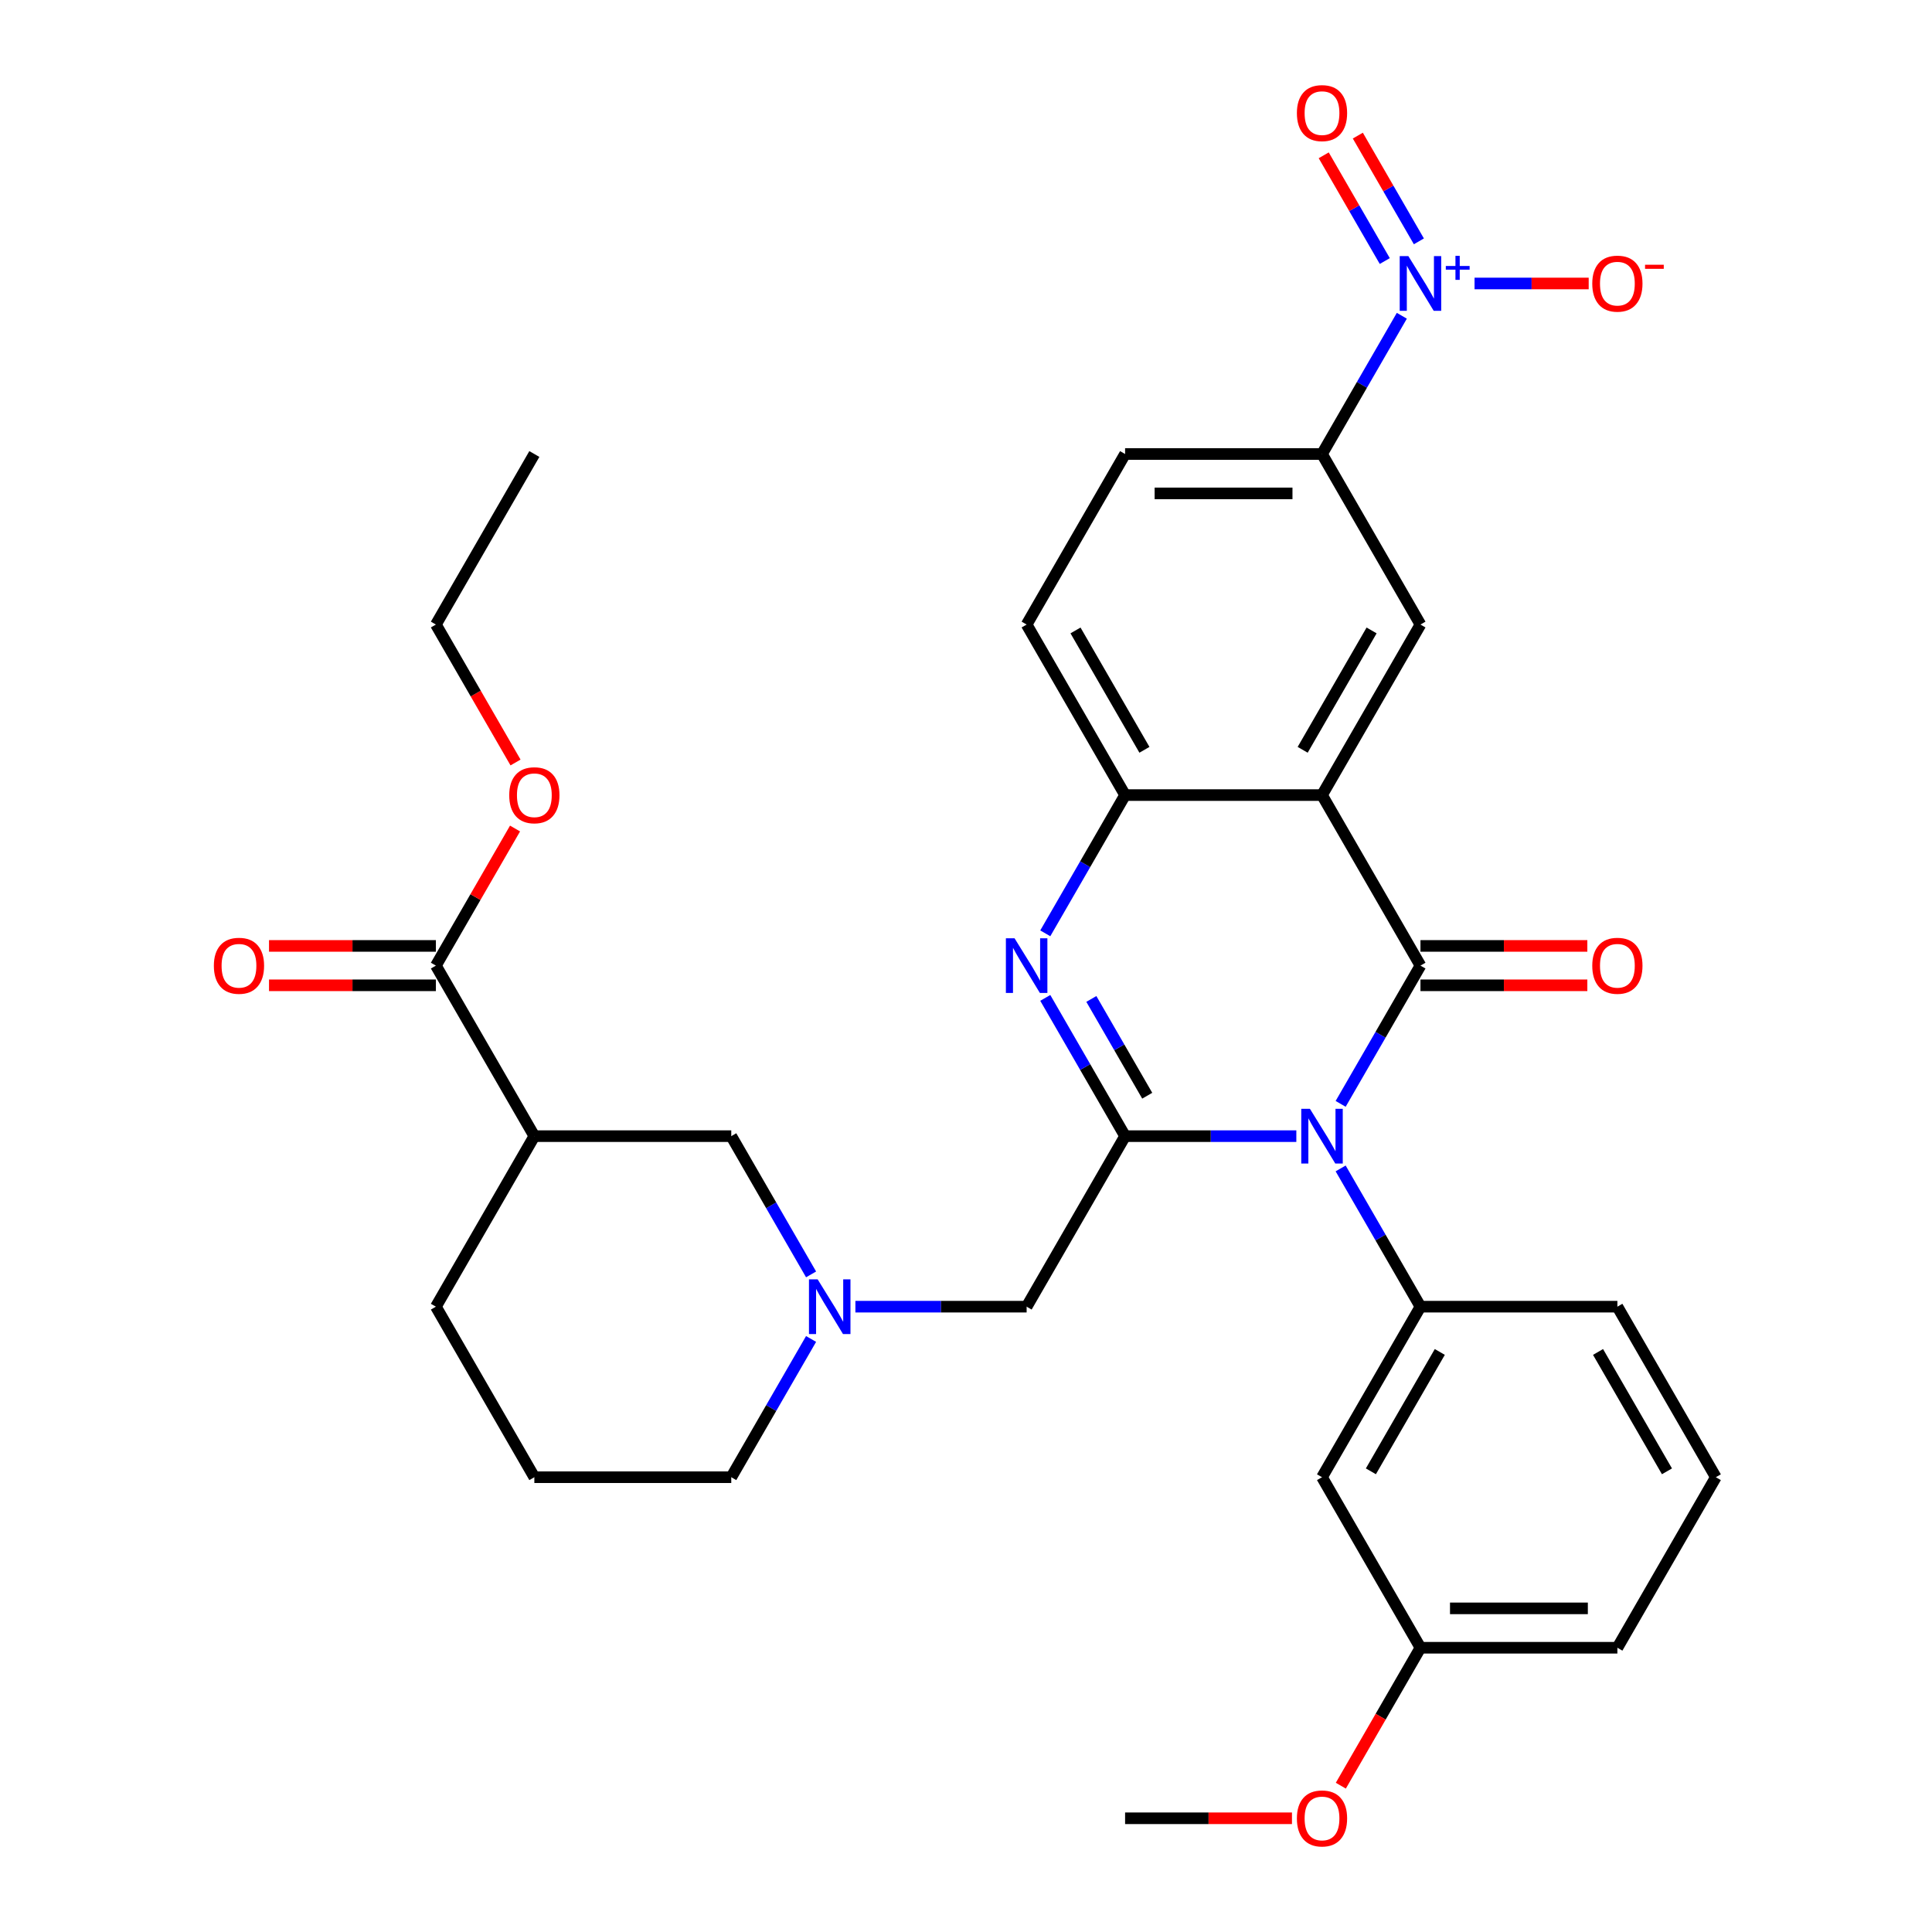 <?xml version='1.0' encoding='iso-8859-1'?>
<svg version='1.1' baseProfile='full'
              xmlns='http://www.w3.org/2000/svg'
                      xmlns:rdkit='http://www.rdkit.org/xml'
                      xmlns:xlink='http://www.w3.org/1999/xlink'
                  xml:space='preserve'
width='1000px' height='1000px' viewBox='0 0 1000 1000'>
<!-- END OF HEADER -->
<rect style='opacity:1.0;fill:#FFFFFF;stroke:none' width='1000' height='1000' x='0' y='0'> </rect>
<path class='bond-0' d='M 693.915,571.36 L 714.573,535.58' style='fill:none;fill-rule:evenodd;stroke:#0000FF;stroke-width:6px;stroke-linecap:butt;stroke-linejoin:miter;stroke-opacity:1' />
<path class='bond-0' d='M 714.573,535.58 L 735.23,499.8' style='fill:none;fill-rule:evenodd;stroke:#000000;stroke-width:6px;stroke-linecap:butt;stroke-linejoin:miter;stroke-opacity:1' />
<path class='bond-1' d='M 670.981,588.068 L 626.664,588.068' style='fill:none;fill-rule:evenodd;stroke:#0000FF;stroke-width:6px;stroke-linecap:butt;stroke-linejoin:miter;stroke-opacity:1' />
<path class='bond-1' d='M 626.664,588.068 L 582.346,588.068' style='fill:none;fill-rule:evenodd;stroke:#000000;stroke-width:6px;stroke-linecap:butt;stroke-linejoin:miter;stroke-opacity:1' />
<path class='bond-6' d='M 693.915,604.776 L 714.573,640.556' style='fill:none;fill-rule:evenodd;stroke:#0000FF;stroke-width:6px;stroke-linecap:butt;stroke-linejoin:miter;stroke-opacity:1' />
<path class='bond-6' d='M 714.573,640.556 L 735.23,676.335' style='fill:none;fill-rule:evenodd;stroke:#000000;stroke-width:6px;stroke-linecap:butt;stroke-linejoin:miter;stroke-opacity:1' />
<path class='bond-2' d='M 735.23,499.8 L 684.269,411.533' style='fill:none;fill-rule:evenodd;stroke:#000000;stroke-width:6px;stroke-linecap:butt;stroke-linejoin:miter;stroke-opacity:1' />
<path class='bond-15' d='M 735.23,509.992 L 778.418,509.992' style='fill:none;fill-rule:evenodd;stroke:#000000;stroke-width:6px;stroke-linecap:butt;stroke-linejoin:miter;stroke-opacity:1' />
<path class='bond-15' d='M 778.418,509.992 L 821.605,509.992' style='fill:none;fill-rule:evenodd;stroke:#FF0000;stroke-width:6px;stroke-linecap:butt;stroke-linejoin:miter;stroke-opacity:1' />
<path class='bond-15' d='M 735.23,489.608 L 778.418,489.608' style='fill:none;fill-rule:evenodd;stroke:#000000;stroke-width:6px;stroke-linecap:butt;stroke-linejoin:miter;stroke-opacity:1' />
<path class='bond-15' d='M 778.418,489.608 L 821.605,489.608' style='fill:none;fill-rule:evenodd;stroke:#FF0000;stroke-width:6px;stroke-linecap:butt;stroke-linejoin:miter;stroke-opacity:1' />
<path class='bond-3' d='M 582.346,588.068 L 561.689,552.288' style='fill:none;fill-rule:evenodd;stroke:#000000;stroke-width:6px;stroke-linecap:butt;stroke-linejoin:miter;stroke-opacity:1' />
<path class='bond-3' d='M 561.689,552.288 L 541.031,516.508' style='fill:none;fill-rule:evenodd;stroke:#0000FF;stroke-width:6px;stroke-linecap:butt;stroke-linejoin:miter;stroke-opacity:1' />
<path class='bond-3' d='M 593.803,567.142 L 579.342,542.096' style='fill:none;fill-rule:evenodd;stroke:#000000;stroke-width:6px;stroke-linecap:butt;stroke-linejoin:miter;stroke-opacity:1' />
<path class='bond-3' d='M 579.342,542.096 L 564.882,517.05' style='fill:none;fill-rule:evenodd;stroke:#0000FF;stroke-width:6px;stroke-linecap:butt;stroke-linejoin:miter;stroke-opacity:1' />
<path class='bond-12' d='M 582.346,588.068 L 531.385,676.335' style='fill:none;fill-rule:evenodd;stroke:#000000;stroke-width:6px;stroke-linecap:butt;stroke-linejoin:miter;stroke-opacity:1' />
<path class='bond-7' d='M 684.269,411.533 L 735.23,323.265' style='fill:none;fill-rule:evenodd;stroke:#000000;stroke-width:6px;stroke-linecap:butt;stroke-linejoin:miter;stroke-opacity:1' />
<path class='bond-7' d='M 674.26,388.1 L 709.933,326.313' style='fill:none;fill-rule:evenodd;stroke:#000000;stroke-width:6px;stroke-linecap:butt;stroke-linejoin:miter;stroke-opacity:1' />
<path class='bond-33' d='M 684.269,411.533 L 582.346,411.533' style='fill:none;fill-rule:evenodd;stroke:#000000;stroke-width:6px;stroke-linecap:butt;stroke-linejoin:miter;stroke-opacity:1' />
<path class='bond-5' d='M 541.031,483.092 L 561.689,447.312' style='fill:none;fill-rule:evenodd;stroke:#0000FF;stroke-width:6px;stroke-linecap:butt;stroke-linejoin:miter;stroke-opacity:1' />
<path class='bond-5' d='M 561.689,447.312 L 582.346,411.533' style='fill:none;fill-rule:evenodd;stroke:#000000;stroke-width:6px;stroke-linecap:butt;stroke-linejoin:miter;stroke-opacity:1' />
<path class='bond-4' d='M 725.584,163.438 L 704.926,199.218' style='fill:none;fill-rule:evenodd;stroke:#0000FF;stroke-width:6px;stroke-linecap:butt;stroke-linejoin:miter;stroke-opacity:1' />
<path class='bond-4' d='M 704.926,199.218 L 684.269,234.997' style='fill:none;fill-rule:evenodd;stroke:#000000;stroke-width:6px;stroke-linecap:butt;stroke-linejoin:miter;stroke-opacity:1' />
<path class='bond-16' d='M 763.223,146.73 L 792.764,146.73' style='fill:none;fill-rule:evenodd;stroke:#0000FF;stroke-width:6px;stroke-linecap:butt;stroke-linejoin:miter;stroke-opacity:1' />
<path class='bond-16' d='M 792.764,146.73 L 822.305,146.73' style='fill:none;fill-rule:evenodd;stroke:#FF0000;stroke-width:6px;stroke-linecap:butt;stroke-linejoin:miter;stroke-opacity:1' />
<path class='bond-17' d='M 734.411,124.925 L 718.61,97.559' style='fill:none;fill-rule:evenodd;stroke:#0000FF;stroke-width:6px;stroke-linecap:butt;stroke-linejoin:miter;stroke-opacity:1' />
<path class='bond-17' d='M 718.61,97.559 L 702.81,70.192' style='fill:none;fill-rule:evenodd;stroke:#FF0000;stroke-width:6px;stroke-linecap:butt;stroke-linejoin:miter;stroke-opacity:1' />
<path class='bond-17' d='M 716.757,135.118 L 700.957,107.751' style='fill:none;fill-rule:evenodd;stroke:#0000FF;stroke-width:6px;stroke-linecap:butt;stroke-linejoin:miter;stroke-opacity:1' />
<path class='bond-17' d='M 700.957,107.751 L 685.157,80.384' style='fill:none;fill-rule:evenodd;stroke:#FF0000;stroke-width:6px;stroke-linecap:butt;stroke-linejoin:miter;stroke-opacity:1' />
<path class='bond-18' d='M 582.346,411.533 L 531.385,323.265' style='fill:none;fill-rule:evenodd;stroke:#000000;stroke-width:6px;stroke-linecap:butt;stroke-linejoin:miter;stroke-opacity:1' />
<path class='bond-18' d='M 592.356,388.1 L 556.683,326.313' style='fill:none;fill-rule:evenodd;stroke:#000000;stroke-width:6px;stroke-linecap:butt;stroke-linejoin:miter;stroke-opacity:1' />
<path class='bond-13' d='M 735.23,676.335 L 684.269,764.603' style='fill:none;fill-rule:evenodd;stroke:#000000;stroke-width:6px;stroke-linecap:butt;stroke-linejoin:miter;stroke-opacity:1' />
<path class='bond-13' d='M 745.24,699.768 L 709.567,761.555' style='fill:none;fill-rule:evenodd;stroke:#000000;stroke-width:6px;stroke-linecap:butt;stroke-linejoin:miter;stroke-opacity:1' />
<path class='bond-23' d='M 735.23,676.335 L 837.153,676.335' style='fill:none;fill-rule:evenodd;stroke:#000000;stroke-width:6px;stroke-linecap:butt;stroke-linejoin:miter;stroke-opacity:1' />
<path class='bond-9' d='M 735.23,323.265 L 684.269,234.997' style='fill:none;fill-rule:evenodd;stroke:#000000;stroke-width:6px;stroke-linecap:butt;stroke-linejoin:miter;stroke-opacity:1' />
<path class='bond-8' d='M 276.578,588.068 L 378.501,588.068' style='fill:none;fill-rule:evenodd;stroke:#000000;stroke-width:6px;stroke-linecap:butt;stroke-linejoin:miter;stroke-opacity:1' />
<path class='bond-11' d='M 276.578,588.068 L 225.617,499.8' style='fill:none;fill-rule:evenodd;stroke:#000000;stroke-width:6px;stroke-linecap:butt;stroke-linejoin:miter;stroke-opacity:1' />
<path class='bond-36' d='M 276.578,588.068 L 225.617,676.335' style='fill:none;fill-rule:evenodd;stroke:#000000;stroke-width:6px;stroke-linecap:butt;stroke-linejoin:miter;stroke-opacity:1' />
<path class='bond-35' d='M 684.269,234.997 L 582.346,234.997' style='fill:none;fill-rule:evenodd;stroke:#000000;stroke-width:6px;stroke-linecap:butt;stroke-linejoin:miter;stroke-opacity:1' />
<path class='bond-35' d='M 668.981,255.382 L 597.635,255.382' style='fill:none;fill-rule:evenodd;stroke:#000000;stroke-width:6px;stroke-linecap:butt;stroke-linejoin:miter;stroke-opacity:1' />
<path class='bond-10' d='M 442.75,676.335 L 487.068,676.335' style='fill:none;fill-rule:evenodd;stroke:#0000FF;stroke-width:6px;stroke-linecap:butt;stroke-linejoin:miter;stroke-opacity:1' />
<path class='bond-10' d='M 487.068,676.335 L 531.385,676.335' style='fill:none;fill-rule:evenodd;stroke:#000000;stroke-width:6px;stroke-linecap:butt;stroke-linejoin:miter;stroke-opacity:1' />
<path class='bond-14' d='M 419.816,659.627 L 399.158,623.848' style='fill:none;fill-rule:evenodd;stroke:#0000FF;stroke-width:6px;stroke-linecap:butt;stroke-linejoin:miter;stroke-opacity:1' />
<path class='bond-14' d='M 399.158,623.848 L 378.501,588.068' style='fill:none;fill-rule:evenodd;stroke:#000000;stroke-width:6px;stroke-linecap:butt;stroke-linejoin:miter;stroke-opacity:1' />
<path class='bond-24' d='M 419.816,693.043 L 399.158,728.823' style='fill:none;fill-rule:evenodd;stroke:#0000FF;stroke-width:6px;stroke-linecap:butt;stroke-linejoin:miter;stroke-opacity:1' />
<path class='bond-24' d='M 399.158,728.823 L 378.501,764.603' style='fill:none;fill-rule:evenodd;stroke:#000000;stroke-width:6px;stroke-linecap:butt;stroke-linejoin:miter;stroke-opacity:1' />
<path class='bond-19' d='M 225.617,489.608 L 182.43,489.608' style='fill:none;fill-rule:evenodd;stroke:#000000;stroke-width:6px;stroke-linecap:butt;stroke-linejoin:miter;stroke-opacity:1' />
<path class='bond-19' d='M 182.43,489.608 L 139.242,489.608' style='fill:none;fill-rule:evenodd;stroke:#FF0000;stroke-width:6px;stroke-linecap:butt;stroke-linejoin:miter;stroke-opacity:1' />
<path class='bond-19' d='M 225.617,509.992 L 182.43,509.992' style='fill:none;fill-rule:evenodd;stroke:#000000;stroke-width:6px;stroke-linecap:butt;stroke-linejoin:miter;stroke-opacity:1' />
<path class='bond-19' d='M 182.43,509.992 L 139.242,509.992' style='fill:none;fill-rule:evenodd;stroke:#FF0000;stroke-width:6px;stroke-linecap:butt;stroke-linejoin:miter;stroke-opacity:1' />
<path class='bond-22' d='M 225.617,499.8 L 246.101,464.32' style='fill:none;fill-rule:evenodd;stroke:#000000;stroke-width:6px;stroke-linecap:butt;stroke-linejoin:miter;stroke-opacity:1' />
<path class='bond-22' d='M 246.101,464.32 L 266.585,428.841' style='fill:none;fill-rule:evenodd;stroke:#FF0000;stroke-width:6px;stroke-linecap:butt;stroke-linejoin:miter;stroke-opacity:1' />
<path class='bond-21' d='M 684.269,764.603 L 735.23,852.871' style='fill:none;fill-rule:evenodd;stroke:#000000;stroke-width:6px;stroke-linecap:butt;stroke-linejoin:miter;stroke-opacity:1' />
<path class='bond-20' d='M 531.385,323.265 L 582.346,234.997' style='fill:none;fill-rule:evenodd;stroke:#000000;stroke-width:6px;stroke-linecap:butt;stroke-linejoin:miter;stroke-opacity:1' />
<path class='bond-26' d='M 735.23,852.871 L 714.619,888.57' style='fill:none;fill-rule:evenodd;stroke:#000000;stroke-width:6px;stroke-linecap:butt;stroke-linejoin:miter;stroke-opacity:1' />
<path class='bond-26' d='M 714.619,888.57 L 694.008,924.27' style='fill:none;fill-rule:evenodd;stroke:#FF0000;stroke-width:6px;stroke-linecap:butt;stroke-linejoin:miter;stroke-opacity:1' />
<path class='bond-34' d='M 735.23,852.871 L 837.153,852.871' style='fill:none;fill-rule:evenodd;stroke:#000000;stroke-width:6px;stroke-linecap:butt;stroke-linejoin:miter;stroke-opacity:1' />
<path class='bond-34' d='M 750.519,832.486 L 821.865,832.486' style='fill:none;fill-rule:evenodd;stroke:#000000;stroke-width:6px;stroke-linecap:butt;stroke-linejoin:miter;stroke-opacity:1' />
<path class='bond-30' d='M 266.839,394.664 L 246.228,358.965' style='fill:none;fill-rule:evenodd;stroke:#FF0000;stroke-width:6px;stroke-linecap:butt;stroke-linejoin:miter;stroke-opacity:1' />
<path class='bond-30' d='M 246.228,358.965 L 225.617,323.265' style='fill:none;fill-rule:evenodd;stroke:#000000;stroke-width:6px;stroke-linecap:butt;stroke-linejoin:miter;stroke-opacity:1' />
<path class='bond-28' d='M 837.153,676.335 L 888.114,764.603' style='fill:none;fill-rule:evenodd;stroke:#000000;stroke-width:6px;stroke-linecap:butt;stroke-linejoin:miter;stroke-opacity:1' />
<path class='bond-28' d='M 827.144,699.768 L 862.817,761.555' style='fill:none;fill-rule:evenodd;stroke:#000000;stroke-width:6px;stroke-linecap:butt;stroke-linejoin:miter;stroke-opacity:1' />
<path class='bond-27' d='M 378.501,764.603 L 276.578,764.603' style='fill:none;fill-rule:evenodd;stroke:#000000;stroke-width:6px;stroke-linecap:butt;stroke-linejoin:miter;stroke-opacity:1' />
<path class='bond-25' d='M 225.617,676.335 L 276.578,764.603' style='fill:none;fill-rule:evenodd;stroke:#000000;stroke-width:6px;stroke-linecap:butt;stroke-linejoin:miter;stroke-opacity:1' />
<path class='bond-31' d='M 668.721,941.138 L 625.534,941.138' style='fill:none;fill-rule:evenodd;stroke:#FF0000;stroke-width:6px;stroke-linecap:butt;stroke-linejoin:miter;stroke-opacity:1' />
<path class='bond-31' d='M 625.534,941.138 L 582.346,941.138' style='fill:none;fill-rule:evenodd;stroke:#000000;stroke-width:6px;stroke-linecap:butt;stroke-linejoin:miter;stroke-opacity:1' />
<path class='bond-29' d='M 888.114,764.603 L 837.153,852.871' style='fill:none;fill-rule:evenodd;stroke:#000000;stroke-width:6px;stroke-linecap:butt;stroke-linejoin:miter;stroke-opacity:1' />
<path class='bond-32' d='M 225.617,323.265 L 276.578,234.997' style='fill:none;fill-rule:evenodd;stroke:#000000;stroke-width:6px;stroke-linecap:butt;stroke-linejoin:miter;stroke-opacity:1' />
<path  class='atom-0' d='M 678.009 573.908
L 687.289 588.908
Q 688.209 590.388, 689.689 593.068
Q 691.169 595.748, 691.249 595.908
L 691.249 573.908
L 695.009 573.908
L 695.009 602.228
L 691.129 602.228
L 681.169 585.828
Q 680.009 583.908, 678.769 581.708
Q 677.569 579.508, 677.209 578.828
L 677.209 602.228
L 673.529 602.228
L 673.529 573.908
L 678.009 573.908
' fill='#0000FF'/>
<path  class='atom-4' d='M 525.125 485.64
L 534.405 500.64
Q 535.325 502.12, 536.805 504.8
Q 538.285 507.48, 538.365 507.64
L 538.365 485.64
L 542.125 485.64
L 542.125 513.96
L 538.245 513.96
L 528.285 497.56
Q 527.125 495.64, 525.885 493.44
Q 524.685 491.24, 524.325 490.56
L 524.325 513.96
L 520.645 513.96
L 520.645 485.64
L 525.125 485.64
' fill='#0000FF'/>
<path  class='atom-5' d='M 728.97 132.57
L 738.25 147.57
Q 739.17 149.05, 740.65 151.73
Q 742.13 154.41, 742.21 154.57
L 742.21 132.57
L 745.97 132.57
L 745.97 160.89
L 742.09 160.89
L 732.13 144.49
Q 730.97 142.57, 729.73 140.37
Q 728.53 138.17, 728.17 137.49
L 728.17 160.89
L 724.49 160.89
L 724.49 132.57
L 728.97 132.57
' fill='#0000FF'/>
<path  class='atom-5' d='M 748.346 137.674
L 753.336 137.674
L 753.336 132.421
L 755.553 132.421
L 755.553 137.674
L 760.675 137.674
L 760.675 139.575
L 755.553 139.575
L 755.553 144.855
L 753.336 144.855
L 753.336 139.575
L 748.346 139.575
L 748.346 137.674
' fill='#0000FF'/>
<path  class='atom-11' d='M 423.202 662.175
L 432.482 677.175
Q 433.402 678.655, 434.882 681.335
Q 436.362 684.015, 436.442 684.175
L 436.442 662.175
L 440.202 662.175
L 440.202 690.495
L 436.322 690.495
L 426.362 674.095
Q 425.202 672.175, 423.962 669.975
Q 422.762 667.775, 422.402 667.095
L 422.402 690.495
L 418.722 690.495
L 418.722 662.175
L 423.202 662.175
' fill='#0000FF'/>
<path  class='atom-16' d='M 824.153 499.88
Q 824.153 493.08, 827.513 489.28
Q 830.873 485.48, 837.153 485.48
Q 843.433 485.48, 846.793 489.28
Q 850.153 493.08, 850.153 499.88
Q 850.153 506.76, 846.753 510.68
Q 843.353 514.56, 837.153 514.56
Q 830.913 514.56, 827.513 510.68
Q 824.153 506.8, 824.153 499.88
M 837.153 511.36
Q 841.473 511.36, 843.793 508.48
Q 846.153 505.56, 846.153 499.88
Q 846.153 494.32, 843.793 491.52
Q 841.473 488.68, 837.153 488.68
Q 832.833 488.68, 830.473 491.48
Q 828.153 494.28, 828.153 499.88
Q 828.153 505.6, 830.473 508.48
Q 832.833 511.36, 837.153 511.36
' fill='#FF0000'/>
<path  class='atom-17' d='M 824.153 146.81
Q 824.153 140.01, 827.513 136.21
Q 830.873 132.41, 837.153 132.41
Q 843.433 132.41, 846.793 136.21
Q 850.153 140.01, 850.153 146.81
Q 850.153 153.69, 846.753 157.61
Q 843.353 161.49, 837.153 161.49
Q 830.913 161.49, 827.513 157.61
Q 824.153 153.73, 824.153 146.81
M 837.153 158.29
Q 841.473 158.29, 843.793 155.41
Q 846.153 152.49, 846.153 146.81
Q 846.153 141.25, 843.793 138.45
Q 841.473 135.61, 837.153 135.61
Q 832.833 135.61, 830.473 138.41
Q 828.153 141.21, 828.153 146.81
Q 828.153 152.53, 830.473 155.41
Q 832.833 158.29, 837.153 158.29
' fill='#FF0000'/>
<path  class='atom-17' d='M 851.473 137.032
L 861.162 137.032
L 861.162 139.144
L 851.473 139.144
L 851.473 137.032
' fill='#FF0000'/>
<path  class='atom-18' d='M 671.269 58.542
Q 671.269 51.742, 674.629 47.942
Q 677.989 44.142, 684.269 44.142
Q 690.549 44.142, 693.909 47.942
Q 697.269 51.742, 697.269 58.542
Q 697.269 65.422, 693.869 69.342
Q 690.469 73.222, 684.269 73.222
Q 678.029 73.222, 674.629 69.342
Q 671.269 65.462, 671.269 58.542
M 684.269 70.022
Q 688.589 70.022, 690.909 67.142
Q 693.269 64.222, 693.269 58.542
Q 693.269 52.982, 690.909 50.182
Q 688.589 47.342, 684.269 47.342
Q 679.949 47.342, 677.589 50.142
Q 675.269 52.942, 675.269 58.542
Q 675.269 64.262, 677.589 67.142
Q 679.949 70.022, 684.269 70.022
' fill='#FF0000'/>
<path  class='atom-20' d='M 110.694 499.88
Q 110.694 493.08, 114.054 489.28
Q 117.414 485.48, 123.694 485.48
Q 129.974 485.48, 133.334 489.28
Q 136.694 493.08, 136.694 499.88
Q 136.694 506.76, 133.294 510.68
Q 129.894 514.56, 123.694 514.56
Q 117.454 514.56, 114.054 510.68
Q 110.694 506.8, 110.694 499.88
M 123.694 511.36
Q 128.014 511.36, 130.334 508.48
Q 132.694 505.56, 132.694 499.88
Q 132.694 494.32, 130.334 491.52
Q 128.014 488.68, 123.694 488.68
Q 119.374 488.68, 117.014 491.48
Q 114.694 494.28, 114.694 499.88
Q 114.694 505.6, 117.014 508.48
Q 119.374 511.36, 123.694 511.36
' fill='#FF0000'/>
<path  class='atom-23' d='M 263.578 411.613
Q 263.578 404.813, 266.938 401.013
Q 270.298 397.213, 276.578 397.213
Q 282.858 397.213, 286.218 401.013
Q 289.578 404.813, 289.578 411.613
Q 289.578 418.493, 286.178 422.413
Q 282.778 426.293, 276.578 426.293
Q 270.338 426.293, 266.938 422.413
Q 263.578 418.533, 263.578 411.613
M 276.578 423.093
Q 280.898 423.093, 283.218 420.213
Q 285.578 417.293, 285.578 411.613
Q 285.578 406.053, 283.218 403.253
Q 280.898 400.413, 276.578 400.413
Q 272.258 400.413, 269.898 403.213
Q 267.578 406.013, 267.578 411.613
Q 267.578 417.333, 269.898 420.213
Q 272.258 423.093, 276.578 423.093
' fill='#FF0000'/>
<path  class='atom-27' d='M 671.269 941.218
Q 671.269 934.418, 674.629 930.618
Q 677.989 926.818, 684.269 926.818
Q 690.549 926.818, 693.909 930.618
Q 697.269 934.418, 697.269 941.218
Q 697.269 948.098, 693.869 952.018
Q 690.469 955.898, 684.269 955.898
Q 678.029 955.898, 674.629 952.018
Q 671.269 948.138, 671.269 941.218
M 684.269 952.698
Q 688.589 952.698, 690.909 949.818
Q 693.269 946.898, 693.269 941.218
Q 693.269 935.658, 690.909 932.858
Q 688.589 930.018, 684.269 930.018
Q 679.949 930.018, 677.589 932.818
Q 675.269 935.618, 675.269 941.218
Q 675.269 946.938, 677.589 949.818
Q 679.949 952.698, 684.269 952.698
' fill='#FF0000'/>
</svg>
